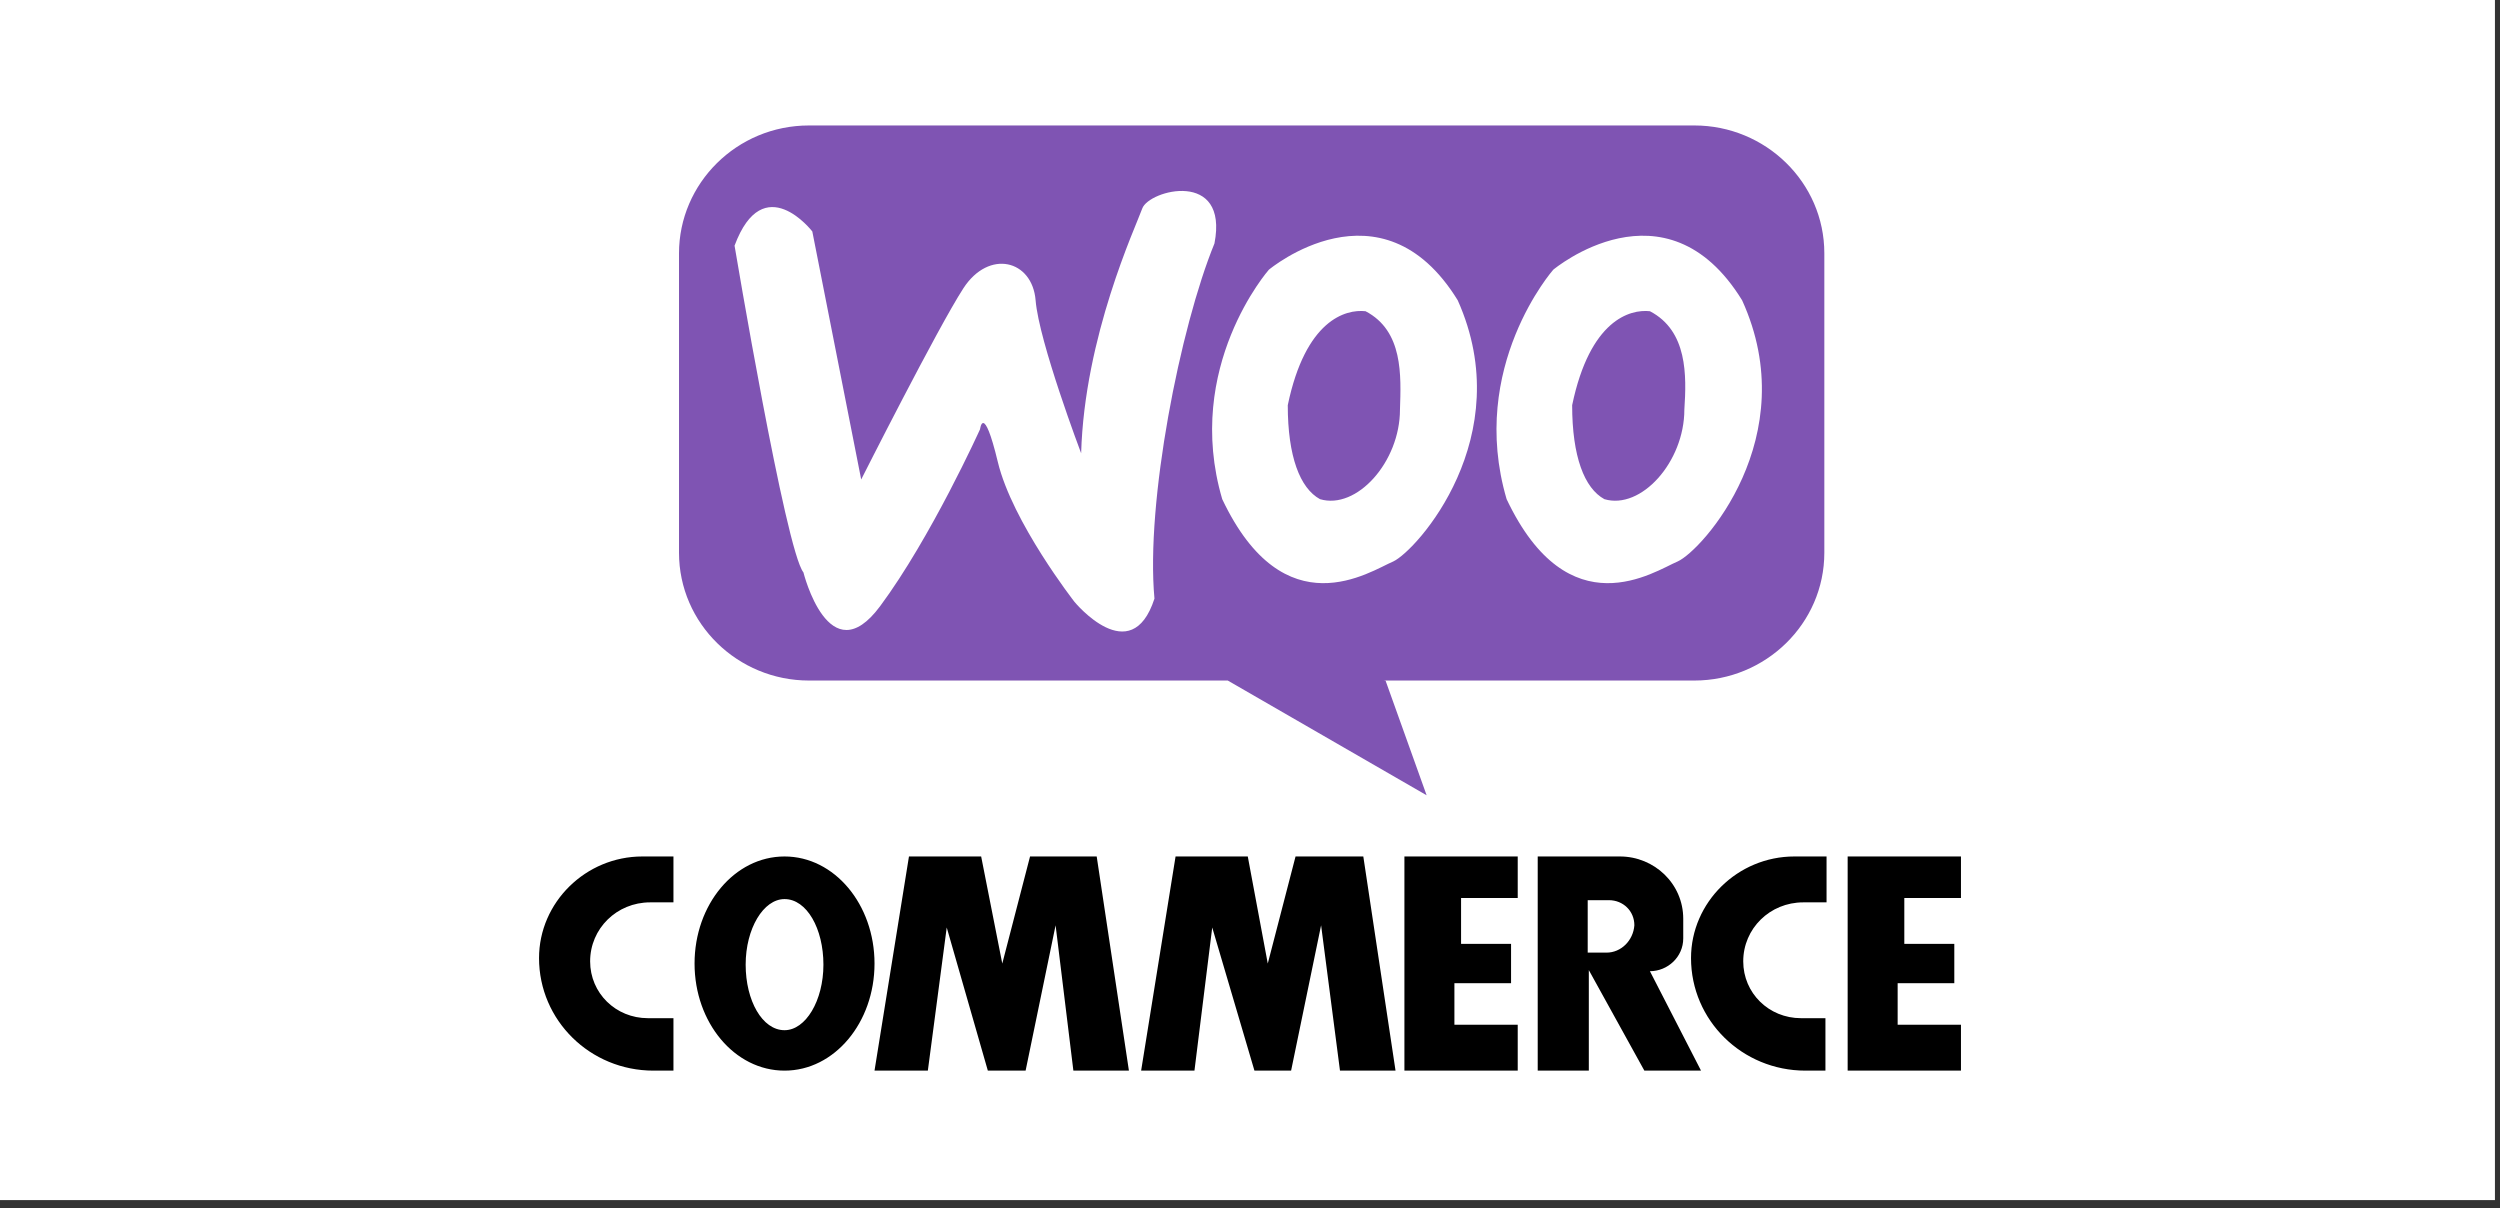 <?xml version="1.0" encoding="UTF-8"?> <svg xmlns="http://www.w3.org/2000/svg" width="269" height="130" viewBox="0 0 269 130" fill="none"><rect x="0" y="0" width="269" height="130" fill="#333333" stroke="none"/><rect width="268.455" height="129.13" fill="white"></rect><path d="M72.463 109.556H69.714C66.248 109.556 63.498 106.852 63.498 103.442C63.498 99.915 66.367 97.094 69.953 97.094H72.463V92.156H69.116C63.02 92.156 58 97.094 58 103.09C58 109.791 63.498 115.2 70.312 115.2H72.463V109.556ZM196.537 109.556H193.787C190.321 109.556 187.572 106.852 187.572 103.442C187.572 99.915 190.441 97.094 194.027 97.094H196.537V92.156H193.07C186.974 92.156 181.954 97.094 181.954 103.09C181.954 109.791 187.452 115.2 194.266 115.2H196.417V109.556H196.537ZM84.416 92.156C79.037 92.156 74.734 97.329 74.734 103.678C74.734 110.026 79.037 115.2 84.416 115.2C89.795 115.2 94.098 110.026 94.098 103.678C94.098 97.329 89.795 92.156 84.416 92.156ZM84.416 110.849C82.026 110.849 80.233 107.675 80.233 103.795C80.233 99.915 82.145 96.741 84.416 96.741C86.807 96.741 88.6 99.915 88.6 103.795C88.6 107.675 86.688 110.849 84.416 110.849ZM94.098 115.2L97.804 92.156H105.573L107.845 103.678L110.833 92.156H118.005L121.471 115.2H115.495L113.582 99.562L110.355 115.2H106.291L101.868 99.798L99.836 115.2H94.098ZM122.786 115.2L126.491 92.156H134.261L136.412 103.678L139.401 92.156H146.692L150.159 115.2H144.182L142.15 99.562L138.923 115.2H134.978L130.436 99.798L128.523 115.2H122.786ZM151.115 115.2V92.156H163.307V96.623H157.211V101.561H162.59V105.794H156.494V110.262H163.307V115.2H151.115ZM198.808 115.2V92.156H211V96.623H204.904V101.561H210.283V105.794H204.187V110.262H211V115.2H198.808Z" fill="black"></path><path d="M177.531 104.501C179.444 104.501 181.117 102.972 181.117 100.973V98.857C181.117 95.095 178.009 92.156 174.304 92.156H165.458V115.2H170.957V104.383L176.933 115.2H183.03L177.531 104.501ZM172.869 102.502H170.837V96.858H173.108C174.662 96.858 175.858 98.034 175.858 99.562C175.738 101.209 174.423 102.502 172.869 102.502Z" fill="black"></path><path d="M182.313 73.226H87.046C79.396 73.226 73.061 67.113 73.061 59.471V27.256C73.061 19.731 79.277 13.5 87.046 13.5H182.313C189.963 13.5 196.298 19.614 196.298 27.256V59.471C196.298 67.113 189.963 73.226 182.313 73.226Z" fill="#7F54B3"></path><path d="M86.448 61.587C86.448 61.587 89.198 72.639 94.696 65.232C100.195 57.825 105.454 46.185 105.454 46.185C105.454 46.185 105.813 43.246 107.367 49.712C108.92 56.179 115.614 64.761 115.614 64.761C115.614 64.761 121.71 72.168 124.22 64.409C123.264 54.062 126.97 35.251 130.675 26.198C132.229 18.203 123.623 20.437 122.906 22.436C122.188 24.434 116.69 36.191 116.331 48.772C116.331 48.772 111.789 36.779 111.431 32.312C111.072 27.962 106.41 26.786 103.661 31.018C100.912 35.251 92.664 51.593 92.664 51.593L87.405 24.905C87.405 24.905 82.145 18.085 79.038 26.433C79.038 26.433 84.536 59.236 86.448 61.587ZM156.852 32.312C148.605 18.909 136.532 29.02 136.532 29.02C136.532 29.02 127.328 39.483 131.512 53.71C138.206 67.818 147.409 61.469 149.92 60.411C152.43 59.236 163.427 47.008 156.852 32.312ZM150.637 44.069C150.637 49.712 145.975 54.885 142.031 53.71C139.879 52.534 138.564 49.124 138.564 43.599C140.477 34.428 144.78 33.252 146.931 33.487C150.995 35.604 150.756 40.424 150.637 44.069ZM187.452 32.312C179.205 18.909 167.132 29.02 167.132 29.02C167.132 29.02 157.928 39.483 162.112 53.71C168.806 67.818 178.009 61.469 180.52 60.411C183.149 59.236 194.146 47.008 187.452 32.312ZM181.237 44.069C181.237 49.712 176.575 54.885 172.631 53.71C170.479 52.534 169.164 49.124 169.164 43.599C171.077 34.428 175.38 33.252 177.531 33.487C181.595 35.604 181.476 40.424 181.237 44.069Z" fill="white"></path><path d="M132.109 73.227L153.505 85.572L149.083 73.227L136.771 69.817L132.109 73.227Z" fill="#7F54B3"></path></svg> 